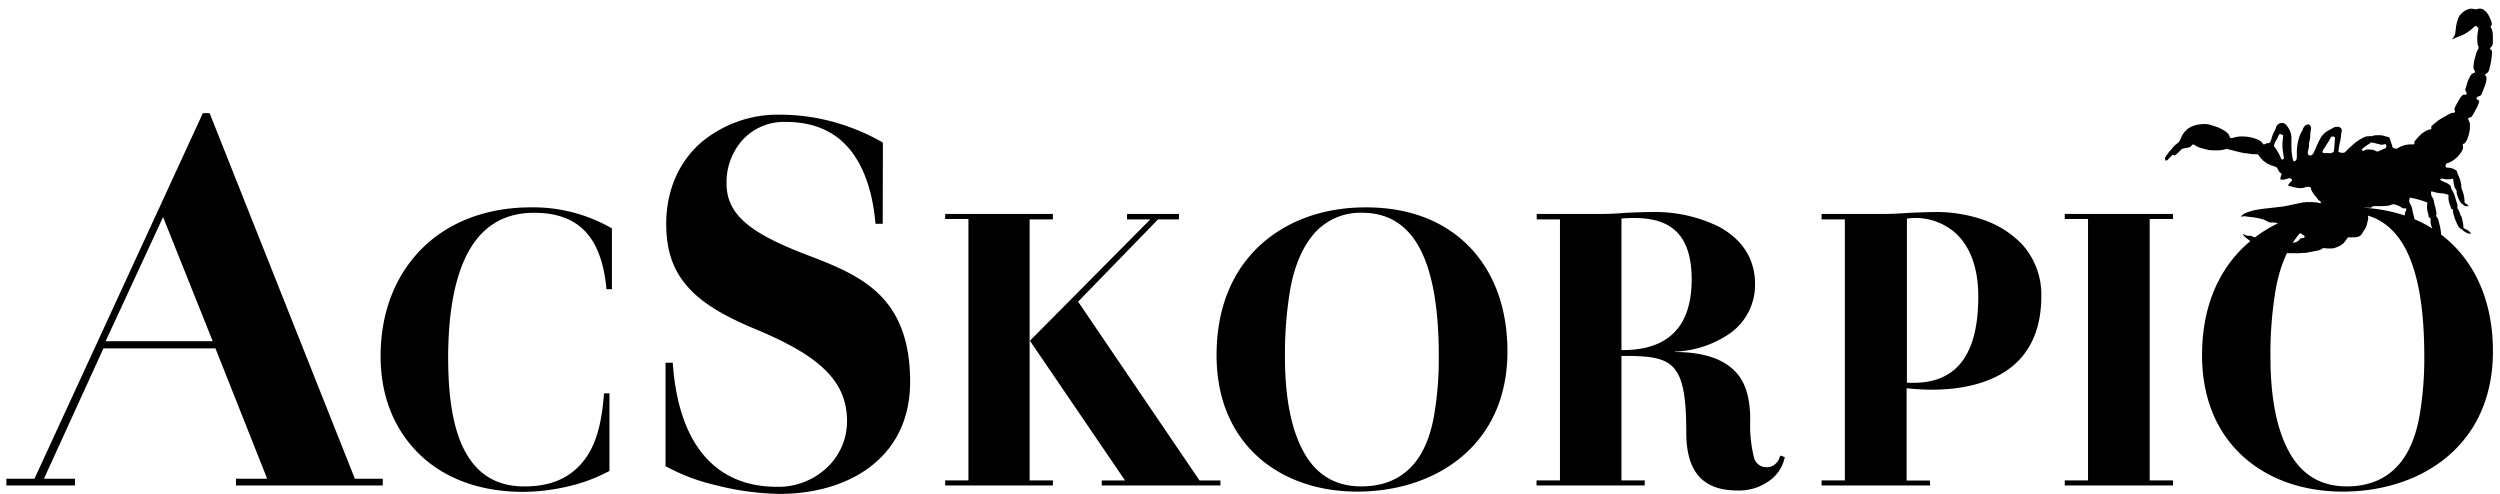 <svg id="ac" xmlns="http://www.w3.org/2000/svg" viewBox="0 0 580.14 114.57"><path id="o2" d="M511,82.41c0-11.25,3.87-19.8,10.17-25.56s14.85-8.73,24.48-8.73c10.71,0,18.9,3.6,24.48,9.63s8.37,14.31,8.37,23.76c0,11.07-4.23,19.17-10.71,24.57s-15.21,8-24.12,8c-9.72,0-17.91-3.15-23.67-8.64S511,92.13,511,82.41Zm51.57.27c0-9.27-1-17.55-3.69-23.58s-7.2-9.72-14-9.72a14.23,14.23,0,0,0-12.06,5.85c-2.7,3.6-4.23,8.37-4.95,13.32a89.67,89.67,0,0,0-1,14.13c0,9.27,1.35,16.65,4.23,22s7.29,8.19,13.5,8.19c5.4,0,9.18-1.89,11.88-4.86s4.23-7.2,5-11.61A78.57,78.57,0,0,0,562.57,82.68Z"/><path id="i" d="M498.85,111.48h5.4v1.17H479.14v-1.17h5.4V50.82h-5.4V49.65h25.11v1.17h-5.4Z"/><path id="p" d="M447.91,112.65h-25.2v-1.17h5.4V50.91h-5.4V49.65h14q2.83,0,6.48-.27c2.34-.09,4.59-.18,6.66-.18a33.12,33.12,0,0,1,9.81,1.62,22.49,22.49,0,0,1,9.63,5.94,17.34,17.34,0,0,1,4.41,12c0,9.72-4.23,15.48-10.26,18.54s-13.77,3.6-21,2.79v21.42h5.4Zm-5.4-23.85c6.48.36,10.62-1.71,13.14-5.4s3.42-8.82,3.42-14.58c0-7.2-2.16-11.88-5.31-14.76a14,14,0,0,0-11.25-3.33Z"/><path id="r" d="M376.27,82.59v28.89h5.4v1.17H356.56v-1.17H362V50.91h-5.4V49.65h14.49q3.24,0,6.21-.27c2-.09,4.32-.18,6.93-.18a33.32,33.32,0,0,1,14.67,3.42c4.68,2.52,8.37,6.75,8.37,13.32a13.81,13.81,0,0,1-5.58,11.25,24.05,24.05,0,0,1-13,4.41v.09c7.2,0,11.61,1.89,14.22,4.77s3.24,7,3.24,11.07a30.66,30.66,0,0,0,.81,8.37,3,3,0,0,0,3.15,2.52,2.94,2.94,0,0,0,2.25-1.17,2.4,2.4,0,0,0,.54-.9,2.15,2.15,0,0,1,.27-.63l1,.36a8.85,8.85,0,0,1-2.79,4.86,11.94,11.94,0,0,1-8.19,2.88c-8.73,0-11.88-5.13-11.88-13.5s-.81-12.87-3.15-15.21S382,82.59,376.27,82.59Zm0-1.35c11.25.09,16.29-5.85,16.29-16.38,0-6.21-1.71-9.9-4.59-12s-7-2.52-11.7-2.16Z"/><path id="o" d="M282.31,82.41c0-11.25,3.87-19.8,10.17-25.56s14.85-8.73,24.48-8.73c10.71,0,18.9,3.6,24.48,9.63s8.37,14.31,8.37,23.76c0,11.07-4.23,19.17-10.71,24.57s-15.21,8-24.12,8c-9.72,0-17.91-3.15-23.67-8.64S282.31,92.13,282.31,82.41Zm51.57.27c0-9.27-1-17.55-3.69-23.58s-7.2-9.72-14-9.72a14.23,14.23,0,0,0-12.06,5.85c-2.7,3.6-4.23,8.37-4.95,13.32a89.67,89.67,0,0,0-1,14.13c0,9.27,1.35,16.65,4.23,22s7.29,8.19,13.5,8.19c5.4,0,9.18-1.89,11.88-4.86s4.23-7.2,5-11.61A78.57,78.57,0,0,0,333.88,82.68Z"/><path id="k" d="M238.93,111.48h5.4v1.17h-25v-1.17h5.4V50.82h-5.4V49.65h25v1.26h-5.4Zm28-60.57h-5.4V49.65h12.06v1.26h-4.86L250.18,70l28.17,41.49h4.86v1.17H255.67v-1.17h5.4l-22-32.31V79Z"/><path id="s" d="M204.84,51.93h-1.68c-.6-7.08-2.52-13-5.88-17.16s-8.28-6.48-15-6.48a13,13,0,0,0-10.08,4.32,14.74,14.74,0,0,0-3.6,10c0,7.68,6.36,12,20.28,17.16,5.88,2.28,11.64,4.8,15.72,9.12s6.6,10.44,6.6,19.68-3.84,15.72-9.48,19.92-13.2,6.12-20.76,6.12a63.34,63.34,0,0,1-14.76-2,45.68,45.68,0,0,1-11.76-4.44v-24h1.68c.6,8.76,2.76,15.84,6.72,20.88s9.72,7.92,17.52,7.92a16.45,16.45,0,0,0,11.52-4.44,14.76,14.76,0,0,0,4.68-10.8c0-9.72-7-15.48-21.84-21.6C168,73.29,163,70.41,159.6,66.57s-5-8.4-5-14.64c0-7.8,3-14.28,7.8-18.6A27.62,27.62,0,0,1,181,26.61a47.05,47.05,0,0,1,14.4,2.28,48.6,48.6,0,0,1,9.48,4.2Z"/><path id="c" d="M88.32,82.68c0-10.89,3.87-19.53,10.08-25.47s14.94-9.09,24.75-9.09A36.53,36.53,0,0,1,142,53V67.11h-1.26c-1.17-12.6-6.84-17.73-16.83-17.73-8.63,0-13.58,4.86-16.37,11.43S104,75.75,104,83c0,9.63,1.26,17.1,4.14,22.14s7.2,7.74,13.58,7.74c6.93,0,11.25-2.52,14.13-6.48s3.87-9.36,4.32-15.12h1.26v18a38.16,38.16,0,0,1-9.63,3.6,47,47,0,0,1-10.34,1.26c-10,0-18.18-3.06-23.94-8.55S88.32,92.31,88.32,82.68Z"/><path id="a" d="M82.35,111.09h6.48v1.56H54.76v-1.56H62L50,80.85h-26l-13.8,30.24h7.2v1.56H1.48v-1.56H8L47.08,26.25h1.56ZM37.84,50.37,24.52,79.17H49.36Z"/><path id="skorpio" d="M575.35,2a1.91,1.91,0,0,0-.44.09,1.6,1.6,0,0,1-.84,0,2.37,2.37,0,0,0-1.54.13,4.58,4.58,0,0,0-1.28.87,2.7,2.7,0,0,1-.28.29,2.17,2.17,0,0,0-.25.29,8.85,8.85,0,0,0-.81,2.72c0,.38-.11.86-.13,1.09a2.22,2.22,0,0,1-.53,1.31c-.15.15-.25.29-.22.29a1.89,1.89,0,0,0,.41-.13c.43-.2,1.33-.55,1.64-.66a2.27,2.27,0,0,0,.34-.15c.06,0,.27-.14.47-.23a10.24,10.24,0,0,0,2.16-1.59c.32-.3.39-.33.53-.28a.88.88,0,0,1,.36.29l.2.25-.09.5a10.85,10.85,0,0,0-.13,3.05,3.4,3.4,0,0,0,.19.61.75.75,0,0,1-.16.85,4.51,4.51,0,0,0-.48,1.38,9.1,9.1,0,0,0-.49,2.78,2.12,2.12,0,0,0,.23.6c.16.25.18.32.11.43a.23.23,0,0,1-.18.13,1.53,1.53,0,0,0-.38.17,1.84,1.84,0,0,0-.71.93l-.28.58a9.82,9.82,0,0,0-.43,1.31l-.28,1,.16.31c.23.46.25.57.09.7a.27.27,0,0,1-.25.08c-.48-.13-.81.15-1.49,1.28a18.68,18.68,0,0,0-1,1.91,1.41,1.41,0,0,0,.07.42,1.36,1.36,0,0,1,.07.39.39.39,0,0,1-.34.18,1.55,1.55,0,0,0-.39.05,6.49,6.49,0,0,0-1.39.68A18.41,18.41,0,0,0,565.75,28a5.34,5.34,0,0,1-.64.5.33.33,0,0,0-.12.11,2.28,2.28,0,0,1-.38.33c-.4.31-.49.47-.4.73a.28.28,0,0,1-.3.37,3.17,3.17,0,0,0-1.22.5c-.72.46-.8.51-.81.57a.08.08,0,0,1-.07.05,12.75,12.75,0,0,0-1.06,1.13,2.18,2.18,0,0,1-.25.28c-.24.24-.27.33-.22.57s-.06.38-.52.38a5.69,5.69,0,0,0-3.08.71l-.51.29-.42-.07c-.38-.07-.43-.09-.52-.24a.39.39,0,0,1-.07-.22,3.08,3.08,0,0,0-.17-.57,4.21,4.21,0,0,1-.18-.54s0-.1-.07-.17a.33.33,0,0,1-.07-.21.7.7,0,0,0-.11-.36l-.14-.27-.9-.25a4.28,4.28,0,0,0-1.75-.23,3.28,3.28,0,0,0-1.09.11,1.4,1.4,0,0,1-.39.1,6.6,6.6,0,0,0-1.35.1,11.49,11.49,0,0,0-2.15,1.23,13.2,13.2,0,0,0-1,.84s-.2.19-.38.34-.33.29-.36.32l-.14.14-.34.35c-.52.53-.51.53-.9.54a1.85,1.85,0,0,1-1-.22A11.77,11.77,0,0,1,543,33a11.09,11.09,0,0,0,.24-1.39,6,6,0,0,1,.11-.87c.12-.6.12-.64-.14-1a1,1,0,0,0-.88-.31.86.86,0,0,1-.32,0c-.11,0-.42.13-1.33.66a4.75,4.75,0,0,0-2.34,2.25c-.09.16-.24.44-.32.63-.4.83-.59,1.27-.81,1.79-.42,1-.59,1.22-1,1.31a.52.52,0,0,1-.59-.25c-.12-.19-.12-.25-.05-.65a8.35,8.35,0,0,1,.18-.82,2.79,2.79,0,0,0,.07-.69,3.54,3.54,0,0,1,.13-1c.08-.39.15-.79.16-.91a8.83,8.83,0,0,1,.14-1.63c.1-.55,0-.77-.21-1.05a.48.48,0,0,0-.57-.17c-.54.12-.87.48-1.17,1.29a1.59,1.59,0,0,1-.24.47,5.51,5.51,0,0,0-.6,1.49A10.88,10.88,0,0,0,533,35.7v.74c0,.58-.31,1-.63,1-.13,0-.18-.1-.25-.33a6,6,0,0,1-.22-1c0-.15,0-.33-.06-.4a14.15,14.15,0,0,1-.1-1.76,1.43,1.43,0,0,0,0-.28,2.17,2.17,0,0,1,0-.52c0-.17,0-.51,0-.73v-.66a4.89,4.89,0,0,0-1.32-2.88c-.42-.36-.62-.4-1.32-.28a1.56,1.56,0,0,0-1,1.19,2.78,2.78,0,0,1-.23.5,8.45,8.45,0,0,0-.71,1.73c-.28,1-.44,1.2-.85,1.2a1.09,1.09,0,0,0-.48.1,3.55,3.55,0,0,1-.38.17c-.17.06-.16.07-.47-.35-.61-.81-2.65-1.46-4.58-1.47a6.52,6.52,0,0,0-2.3.34.55.55,0,0,1-.42,0c-.19-.05-.22-.08-.3-.33a3.33,3.33,0,0,0-.16-.43,4.09,4.09,0,0,0-1.28-1.07,1.57,1.57,0,0,1-.38-.21,8.38,8.38,0,0,0-2-.78A5.1,5.1,0,0,0,512,28.8a10.79,10.79,0,0,0-2.18.15,7,7,0,0,0-1.76.7l-.3.18a3.86,3.86,0,0,0-.43.4c-.17.18-.34.35-.37.37a5.47,5.47,0,0,0-.92,1.56,2.15,2.15,0,0,1-.75,1.08,6,6,0,0,0-.89.78c-.1.13-.28.34-.78.93a5.73,5.73,0,0,0-.5.61s-.17.25-.34.48a2.87,2.87,0,0,0-.36.57.79.79,0,0,0,.1.58c.09.13.33.08.5-.09,1.12-1.21,1.12-1.21,1.42-1.09s.21.08.54-.16a5.92,5.92,0,0,0,.76-.7,6.24,6.24,0,0,1,.53-.53,3.62,3.62,0,0,1,1.13-.31.16.16,0,0,0,.12,0,1.65,1.65,0,0,1,.39-.1.84.84,0,0,0,.61-.38c.37-.43.39-.42,1.22.1.42.27.45.28,1.73.6a6.4,6.4,0,0,0,2.16.35c.48,0,.95,0,1,0l.33,0a6.2,6.2,0,0,0,1.45-.25l.3-.07,2.07.51a17.07,17.07,0,0,0,2.34.5,4.83,4.83,0,0,1,.8.09,7.06,7.06,0,0,0,1.71.12.58.58,0,0,1,.53.3,5.49,5.49,0,0,0,.75.9c.12.11.22.22.21.24s.06.08.15.12a3,3,0,0,1,.29.2.73.73,0,0,0,.18.14.82.82,0,0,1,.2.14.93.93,0,0,0,.25.16l.48.22a4.28,4.28,0,0,0,.72.28l.65.22c.28.12.31.14.64.74s.37.63.49.66c.3.08.32.2.15.74a1.93,1.93,0,0,0-.14.64c0,.15,0,.16.31.21a2.67,2.67,0,0,0,.91-.11,5.64,5.64,0,0,0,.72-.22.71.71,0,0,1,.67.23c.14.2.09.36-.19.61s-.63.68-.61.8.11.13,1.16.39a6.65,6.65,0,0,0,1.57.27,3.24,3.24,0,0,0,1.15-.17,2,2,0,0,1,1-.12c.26,0,.36.15.43.53a4.62,4.62,0,0,0,.94,1.52,5.49,5.49,0,0,1,.51.64,1.24,1.24,0,0,0,.47.51c.22.11.41.34.37.47s-.29.12-.7,0a3.27,3.27,0,0,0-.64-.09,6.23,6.23,0,0,1-.67-.05,2.3,2.3,0,0,0-.5,0h-.44a1.3,1.3,0,0,0-.41,0l-.43.06c-.2,0-.48,0-.61.07l-1.6.32c-.66.16-2.52.54-2.86.58l-.55.07c-.21,0-1.63.19-2.51.29l-.83.08-.61.07-.65.09-1.46.25a2.43,2.43,0,0,0-.61.17,1,1,0,0,1-.24.08,6.19,6.19,0,0,0-1.8.74,1.33,1.33,0,0,1-.25.28c-.13.12-.22.23-.2.24a1.75,1.75,0,0,0,.42-.07,1.84,1.84,0,0,1,.74,0l.89.12a17.51,17.51,0,0,1,3.37.65.35.35,0,0,0,.15.11,3.12,3.12,0,0,1,.55.27,1.47,1.47,0,0,0,1,.26,3.28,3.28,0,0,1,.53,0,5.86,5.86,0,0,1,1.66.45,12.26,12.26,0,0,1,2.06.8s.27.14.5.25a19.17,19.17,0,0,1,2.56,1.39c.36.24.37.25.34.44s0,.2-.49.28-.49.1-.7.39a1.79,1.79,0,0,1-1,.59,5.3,5.3,0,0,1-1.4.23l-.46.06a4.05,4.05,0,0,1-.92-.11,8,8,0,0,0-1.81-.17,6.86,6.86,0,0,1-1.14-.17c-.47-.1-1.08-.2-1.35-.24a5,5,0,0,1-1.17-.31l-1.06-.4c-.22-.08-.51-.2-.63-.26a1,1,0,0,0-.56-.12,2.93,2.93,0,0,1-1.23-.24l-.33-.18c-.11-.07-.11-.05,0,.18a3.17,3.17,0,0,0,.77.76l.29.25a8.91,8.91,0,0,0,1.28.82,4.33,4.33,0,0,1,.47.25,9.32,9.32,0,0,0,1.38.64,5.73,5.73,0,0,1,.62.25,17.13,17.13,0,0,0,4.42,1.16,7,7,0,0,1,.72.07,7.44,7.44,0,0,0,1.05.07l.91,0a9.47,9.47,0,0,0,1.77-.07,1.46,1.46,0,0,1,.35,0,.45.45,0,0,0,.21,0,.16.16,0,0,1,.12,0c.08,0,1.33-.21,3-.57a2.73,2.73,0,0,0,.74-.24l.28-.22c.1-.08.23-.09.56-.06a8.89,8.89,0,0,0,2.13,0c.25-.08,1.06-.4,1.39-.56a4.46,4.46,0,0,0,1.07-.86,1.07,1.07,0,0,1,.15-.21,5.26,5.26,0,0,0,.5-.72c.08-.15.17-.16.7-.18h.83a2.82,2.82,0,0,0,1.32-.28c.28-.18.33-.23.63-.7l.53-.84a3.75,3.75,0,0,0,.59-1.51c.27-1,.28-1.06.22-1.34a1.29,1.29,0,0,1,0-.36,2.76,2.76,0,0,0-.51-.87c-.41-.52-.45-.62-.4-.81s.08-.18.18-.17l.42,0,.59,0,.36,0a.67.67,0,0,0,.27-.18.55.55,0,0,1,.42-.18h.52l.68,0a5.53,5.53,0,0,0,.71,0l.54-.05a1.59,1.59,0,0,0,.34,0,1,1,0,0,1,.31,0,4.3,4.3,0,0,0,.81-.21l.64-.21.53.17a4.91,4.91,0,0,1,1.4.66.77.77,0,0,0,.65.15.32.32,0,0,1,.22,0c.19.05.23.2.11.48l-.2.48a3.59,3.59,0,0,0,.09,2c.08.26.17.68.22,1,.09.48.17.62.38.68s.2.28.15.66a5.26,5.26,0,0,0,.25,1.63,1.19,1.19,0,0,1,.08.31s.08.27.17.57a3.92,3.92,0,0,1,.17.58s0,.09.05.16.12.27.19.47c.39,1.05.7,1.55,1,1.64s.32.23.29.35a2.16,2.16,0,0,0,.44.67A3.22,3.22,0,0,0,563.27,61a2,2,0,0,1,.64.31c.26.21.31.18.15-.08a1.57,1.57,0,0,0-.57-.58,1,1,0,0,1-.37-.46,3,3,0,0,0-.67-.77A6,6,0,0,0,562,59s-.1-.08-.17-.17a.3.3,0,0,1-.08-.33,3.15,3.15,0,0,0,0-.5v-.51a14.65,14.65,0,0,0-.3-1.8,8.89,8.89,0,0,0-.84-2.81c-.22-.37-.23-.4-.16-.67a1.18,1.18,0,0,0,0-.62l-.14-.69a3.49,3.49,0,0,0-.09-.44L560.1,50l-.11-.44a9.07,9.07,0,0,1-.23-1.13,3.76,3.76,0,0,0-.46-1.1,1.29,1.29,0,0,1-.21-.47,2,2,0,0,1,.16-1,21.93,21.93,0,0,1,4,1.12,1.1,1.1,0,0,1,0,.47,4,4,0,0,0,.15,1.86c0,.11.07.26.08.33a.46.46,0,0,0,.06.18.36.36,0,0,1,0,.21.55.55,0,0,0,.27.51c.22.06.27.2.23.58a2.47,2.47,0,0,0,.12,1.11c0,.09.11.34.17.56s.14.4.15.42l.16.44a5.21,5.21,0,0,0,.51,1.16c.28.49.28.5.56.58s.28.1.27.13a1,1,0,0,0,.27.28c.15.13.32.26.36.31a4.12,4.12,0,0,0,.79.46,1,1,0,0,0,.67.12,3.81,3.81,0,0,1,.55,0c.14,0,.14,0,0-.12a.85.85,0,0,0-.31-.2.53.53,0,0,1-.25-.18,3.83,3.83,0,0,0-1.3-.86c-.28-.13-.35-.22-.3-.39a1,1,0,0,0,0-.37.84.84,0,0,1,0-.33,9.5,9.5,0,0,0-.31-1.92c-.06-.23-.15-.61-.21-.85a2.66,2.66,0,0,0-.52-1.19c-.08-.06-.1-.14-.06-.41a1.54,1.54,0,0,0,0-.67,1.57,1.57,0,0,1-.09-.41.45.45,0,0,0,0-.17,2,2,0,0,1-.11-.39c0-.16-.09-.33-.11-.39s-.17-.71-.27-1.28a2.92,2.92,0,0,0-.31-.75,1.67,1.67,0,0,1-.32-1.23l.07-.2.67.19a7.65,7.65,0,0,0,1.8.29,4,4,0,0,1,.84.16l.65.18,0,.17a2.93,2.93,0,0,1,0,.52,5.13,5.13,0,0,0,.48,2,4.18,4.18,0,0,1,.13.47.2.2,0,0,0,.15.14.35.35,0,0,1,.3.43c0,.12,0,.27,0,.34a4.63,4.63,0,0,0,.21.75,5.27,5.27,0,0,1,.19.69.07.07,0,0,0,0,.07,2,2,0,0,1,.24.49c.43,1.08.84,1.73,1.13,1.79a.57.57,0,0,1,.33.22,3.36,3.36,0,0,0,.91.66c.38.23.44.25.71.25h.43c.12,0,.1,0-.16-.28a3.87,3.87,0,0,0-1-.7,1.44,1.44,0,0,1-.55-.35.77.77,0,0,1-.05-.37,3.09,3.09,0,0,0-.07-.69,11.38,11.38,0,0,0-.34-1.42c0-.06,0-.13,0-.14A3.13,3.13,0,0,0,571,50a1.4,1.4,0,0,1-.11-.36,6.19,6.19,0,0,0-.53-1.19.47.47,0,0,1-.1-.44.43.43,0,0,0,0-.3.21.21,0,0,1,0-.15,1.73,1.73,0,0,0-.1-.39l-.29-.91a8.07,8.07,0,0,0-.8-2.08,1.61,1.61,0,0,1-.29-.66,1,1,0,0,0-.17-.46,3.39,3.39,0,0,0-1.14-.72,10,10,0,0,1-1.16-.56c-.08-.08,0-.25.16-.3a.92.92,0,0,1,.43,0,4.27,4.27,0,0,0,1.09.13.68.68,0,0,1,.27,0,3.42,3.42,0,0,0,.55-.07c.32-.07.35-.07.42,0a.67.67,0,0,1,.08.25,6.17,6.17,0,0,0,.19,1.25,3.08,3.08,0,0,1,.1.38c0,.06.13.29.31.51a.92.92,0,0,1,.15.71,7,7,0,0,0,.57,1.69,2.17,2.17,0,0,0,.8,1.06,3,3,0,0,1,.36.28,1.31,1.31,0,0,0,.88.18l.18-.05-.12-.17a2.93,2.93,0,0,0-.43-.34c-.39-.23-.44-.33-.39-.65a7.73,7.73,0,0,0-.62-2.71,1.21,1.21,0,0,1-.12-.63,6.69,6.69,0,0,0-.64-2.5,3.47,3.47,0,0,1-.3-.76,1.16,1.16,0,0,0-.16-.41,3.4,3.4,0,0,0-1.94-.72c-.62,0-.75-.23-.51-.78.12-.26.18-.29.48-.31a6.23,6.23,0,0,0,2.73-2.08c.71-1,.8-1.27.71-1.78-.06-.34-.06-.39,0-.5a.4.4,0,0,1,.23-.12c.17,0,.56-.5.76-1a9.46,9.46,0,0,0,.63-2.53c0-1.24,0-1.26-.23-1.77s-.24-.48-.14-.6a.69.69,0,0,1,.24-.15c.49-.14.54-.16.63-.35a.58.58,0,0,1,.14-.22.43.43,0,0,0,.14-.21c.09-.19.27-.53.62-1.16a7.49,7.49,0,0,0,.7-1.61l.07-.34-.27-.18c-.34-.22-.4-.3-.34-.5s.21-.28.59-.4.53-.31.84-1.16c.13-.34.32-.83.43-1.1a7.82,7.82,0,0,0,.34-1.14c.16-.72.13-1-.1-1.32s-.12-.38.12-.5a1.74,1.74,0,0,0,.38-.32c.19-.2.22-.29.41-1a17.47,17.47,0,0,0,.56-3.67c0-.34-.07-.45-.31-.61a.27.27,0,0,1,0-.48,1.48,1.48,0,0,0,.5-1.23c0-.16,0-.45,0-.67s0-.52,0-.69a2.84,2.84,0,0,1,0-.39,4.25,4.25,0,0,0-.38-1.56.32.32,0,0,1,0-.52c.14-.12.16-.32.09-.72a3.36,3.36,0,0,0-.31-.88s-.12-.24-.21-.45-.22-.45-.27-.53l-.26-.37a2.65,2.65,0,0,0-.44-.46l-.43-.35A2,2,0,0,0,575.35,2ZM553.72,33.69a.46.46,0,0,1,0,.42.62.62,0,0,1-.15.29l-.72.3c-.35.14-.75.32-.88.39a.45.45,0,0,1-.51,0,4.46,4.46,0,0,1-.5-.22,2,2,0,0,0-.74-.14,5.41,5.41,0,0,1-.6-.06,2.32,2.32,0,0,0-1,.25c0,.09-.41.12-.5,0s0-.3.32-.6a13.22,13.22,0,0,1,1.45-1,.3.3,0,0,0,.14-.13c0-.18.3-.16,1.48.13l1.16.29.44-.09.49-.08A.51.51,0,0,1,553.72,33.69Zm-11.88-1.78a1,1,0,0,1,0,.48,3.8,3.8,0,0,0-.06.63,6.75,6.75,0,0,1-.08.93c0,.36-.08.77-.08.91a1,1,0,0,1-.09.37,1.44,1.44,0,0,1-1.16.31,2.77,2.77,0,0,0-.57,0c-.44,0-.71,0-.81-.16s0-.47.38-1c.18-.27.4-.62.49-.78s.23-.37.31-.47.28-.46.44-.77a3.46,3.46,0,0,1,.41-.63.9.9,0,0,1,.62,0A.5.5,0,0,1,541.84,31.91ZM529.7,31.3a.22.22,0,0,1,.1.19c0,.07,0,.45-.07.85a12,12,0,0,0-.05,2.1c0,.18.05.46.07.62s.07.48.11.73.09.55.11.69c.06.32,0,.42-.21.51s-.35,0-.62-.66a11.56,11.56,0,0,0-1.22-2.11l-.29-.33.19-.52a3.56,3.56,0,0,1,.4-.85,3.67,3.67,0,0,0,.42-.79c.26-.63.3-.67.66-.58A2.3,2.3,0,0,1,529.7,31.3Z"/></svg>